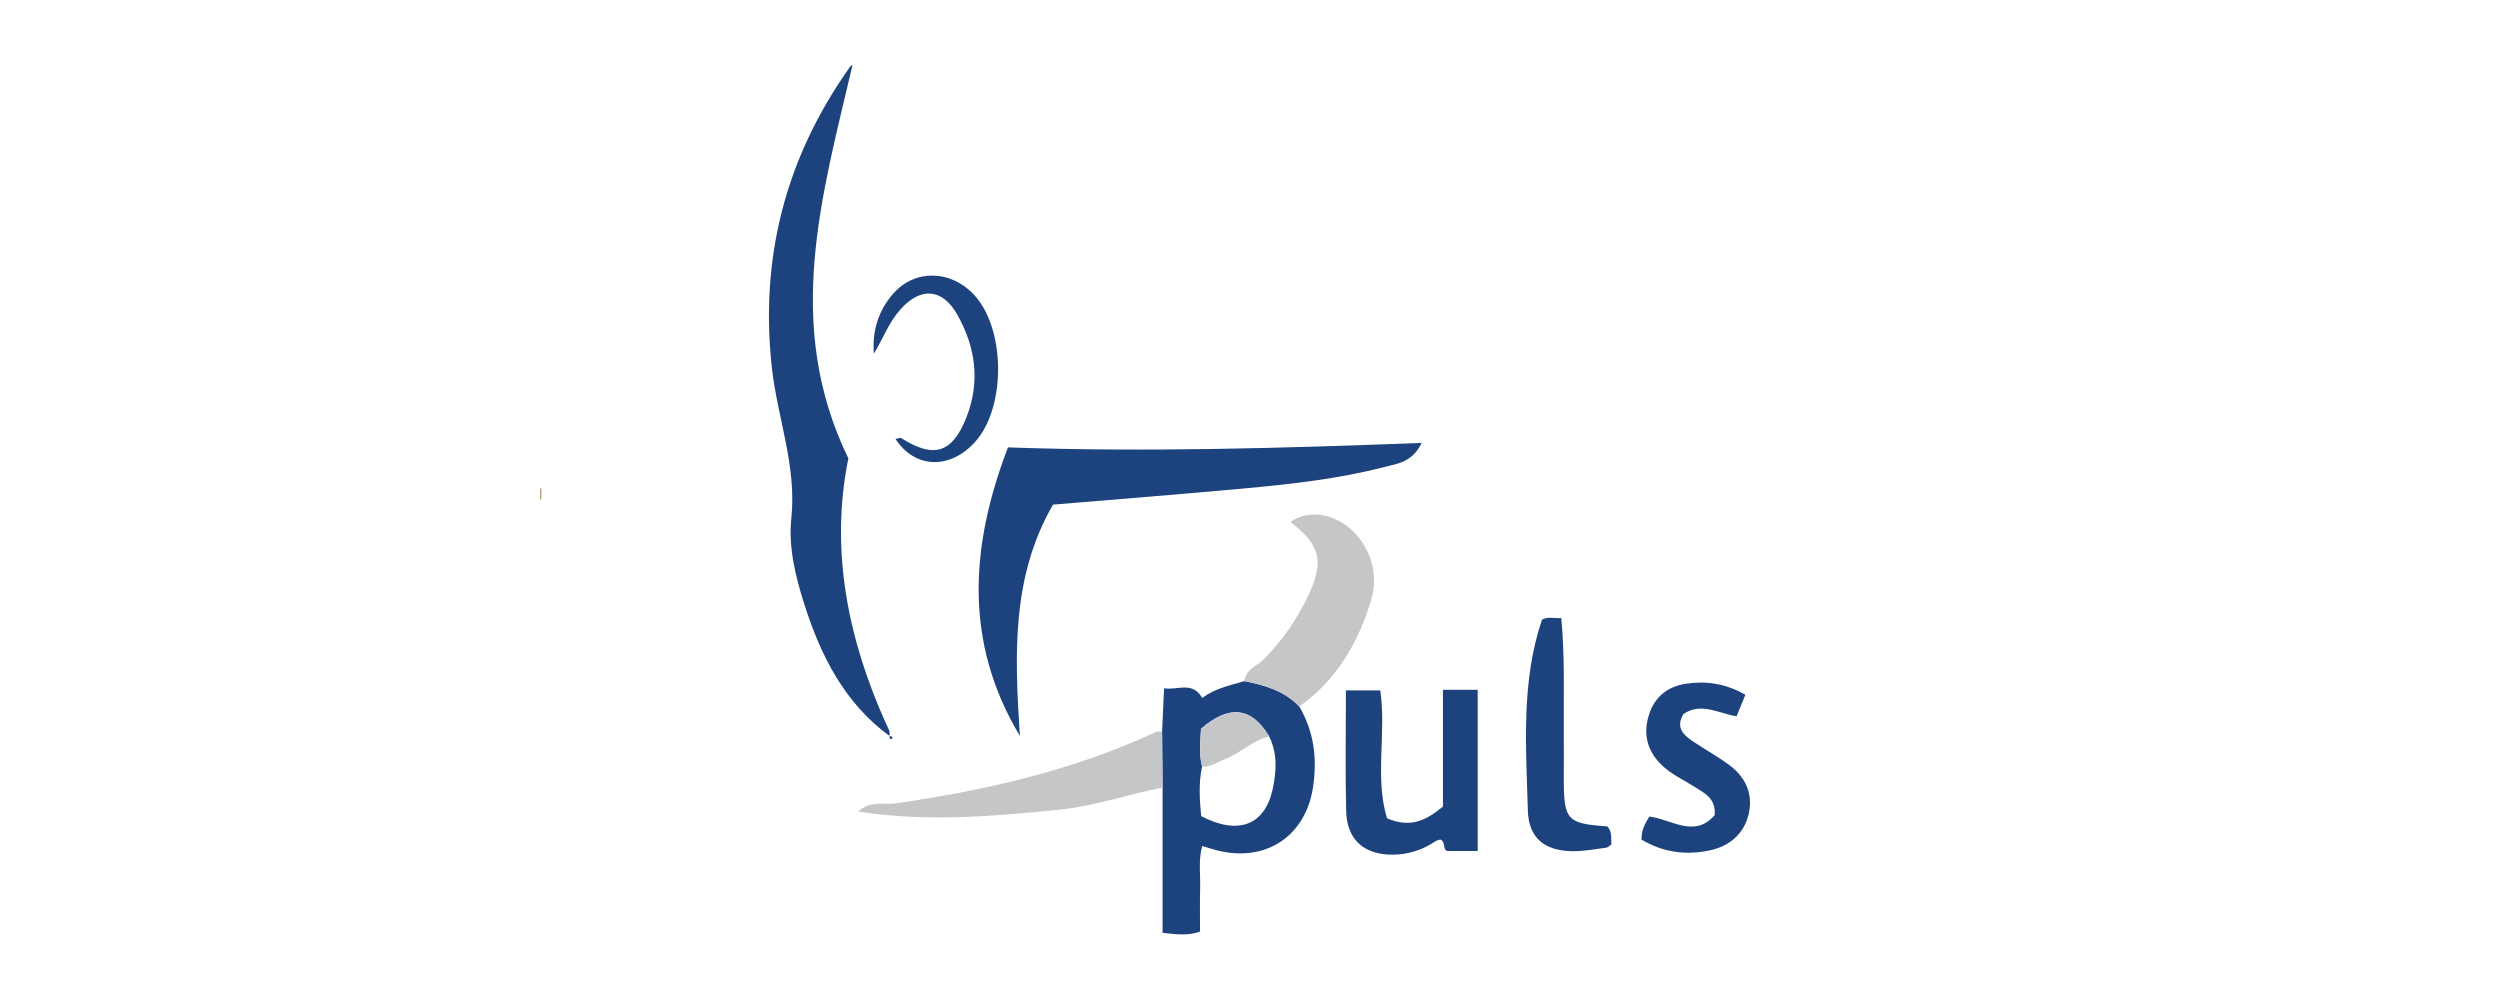 <?xml version="1.0" encoding="UTF-8"?>
<svg xmlns="http://www.w3.org/2000/svg" id="Layer_2" data-name="Layer 2" viewBox="0 0 1418.22 565.32">
  <defs>
    <style>
      .cls-1 {
        fill: #8f7434;
      }

      .cls-1, .cls-2, .cls-3, .cls-4 {
        stroke-width: 0px;
      }

      .cls-2 {
        fill: #1d437f;
      }

      .cls-3 {
        fill: #c5c6c8;
      }

      .cls-4 {
        fill: #fff;
      }
    </style>
  </defs>
  <g id="Layer_4" data-name="Layer 4">
    <rect class="cls-4" width="1418.22" height="565.32"></rect>
  </g>
  <g id="Layer_9" data-name="Layer 9">
    <g>
      <path class="cls-1" d="M306.54,277c.18,0,.36.09.51.21v6.06s-.33.15-.51.18v-6.45h0Z"></path>
      <path class="cls-2" d="M504.62,417.53c-25.54-18.75-38.99-45.44-48.29-74.58-5.03-15.81-9.15-32.38-7.42-48.86,3.15-29.75-7.97-57.22-11.09-85.88-6.72-61.55,7.63-117.8,43.17-168.57.7-1,1.12-2.18,2.64-2.79-17.18,73.79-39.44,147.04-2.36,223.19-10.45,51.28-.58,101.96,21.57,150.94,1,2.21,2.51,4.18,1.54,6.79l.21-.24h.03Z"></path>
      <path class="cls-2" d="M597.35,286.3c-23.81,41.2-21.69,86.09-18.78,131.19-31.87-53.19-28.23-107.63-6.76-163.7,78.15,2.79,155.64.45,234.67-2.54-5.21,10.94-13.72,11.78-21.17,13.69-25.87,6.69-52.37,9.63-78.88,12.09-35.74,3.3-71.52,6.09-109.08,9.24v.03h0Z"></path>
      <path class="cls-2" d="M681.92,434.82c-2.06,9.48-1.36,18.99-.51,28.17,21.14,11,36.29,5.18,40.68-15.84,2.03-9.75,2.64-19.9-2.15-29.41-9.88-16.66-22.63-18.18-38.65-4.33-.3,7-1.27,14.24.61,21.39l.03.03h0ZM737.05,400.78c8.36,14.15,10.21,29.41,7.88,45.41-4.03,27.66-26.05,42.77-53.19,36.53-3.09-.7-6.09-1.73-9.75-2.79-2.27,8.33-.91,16.3-1.15,24.17-.24,8.03-.06,16.08-.06,24.42-6.97,2.42-13.6,1.51-21.26.67v-82.39c-.09-10.6-.18-21.23-.27-31.84.36-7.88.73-15.72,1.12-24.51,7.63,1.33,15.9-4.3,21.66,5.48,7.09-5.33,15.63-7.12,23.93-9.54,11.54,2.3,22.63,5.48,31.11,14.39h0Z"></path>
      <path class="cls-2" d="M838.32,482.78h-17.18c-2.94-.61-.76-5.24-4.12-6.54-.76.27-1.94.45-2.82,1.06-7.21,4.88-15.15,7.42-23.87,7.54-16.33.18-26.23-8.33-26.66-24.63-.58-22.57-.15-45.17-.15-68.55h19.51c3.51,24.35-3.24,49.56,3.82,72.55,13.57,5.82,22.42.97,31.72-6.66v-66.22h19.72v91.51l.03-.06h0Z"></path>
      <path class="cls-3" d="M737.05,400.78c-8.48-8.91-19.57-12.09-31.11-14.39.64-6.63,7-8.45,10.78-12.21,10.72-10.69,19.05-22.87,25.48-36.44,9.15-19.3,6.76-28.72-10.12-41.56,10.87-8.18,28.05-4.42,38.35,8.33,8.81,10.94,11.09,23.84,7.21,36.53-7.3,23.84-19.54,44.95-40.59,59.77v-.03h0Z"></path>
      <path class="cls-2" d="M990.14,394.11c-1.82,4.45-3.3,8.12-5,12.24-10.21-1.64-20.08-8.09-30.11-1.33-4.45,7.3-.45,11.63,4.91,15.27,7,4.76,14.48,8.78,21.23,13.84,9.12,6.82,13.48,16.24,10.84,27.6-2.61,11.27-10.75,18.14-21.6,20.57-13.66,3.06-26.99,1.33-39.17-6-.18-5.27,1.97-9.03,4.39-13.09,12.48,1.48,25.63,12.54,37.08-.82.76-9.27-5.42-12.24-10.78-15.66-6.79-4.33-14.27-7.6-19.99-13.45-7.75-7.94-9.84-17.33-6.48-27.87,3.27-10.21,10.6-15.96,20.99-17.54,11.45-1.76,22.42-.15,33.71,6.27l-.03-.03h0Z"></path>
      <path class="cls-3" d="M659.23,414.95c.09,10.6.18,21.23.27,31.84-19.66,3.82-38.56,10.57-58.74,12.57-37.65,3.79-75.21,7.03-114.02,1,6.82-6.3,14.87-3.67,21.78-4.67,50.74-7.39,100.33-18.66,147.1-40.38,1.03-.48,2.39-.27,3.57-.36h.03Z"></path>
      <path class="cls-2" d="M874.7,351.61c3.18-2.03,6.76-.67,11-1,2.09,22.2,1.27,43.86,1.42,65.49.06,8.88,0,17.75,0,26.63.09,22.48,2.03,24.54,24.63,26.05,2.88,2.88,2.12,6.57,2.36,10.27-1.03.67-1.94,1.73-2.97,1.85-6.39.82-12.78,2.06-19.17,1.97-15.81-.24-24.84-7.45-25.26-23.29-.97-36.11-3.91-72.55,8-107.96h0Z"></path>
      <path class="cls-2" d="M495.75,200.67c-1.06-12.81,2.48-24.51,11.06-34.2,12.36-13.93,32.75-13.39,45.89.91,17.87,19.42,18.05,63.92.36,83.42-14.24,15.69-34.02,15.09-45.04-1.76,1.21-.21,2.57-.91,3.21-.52,18.6,11.78,29.08,8.54,37.08-11.93,7.88-20.2,5.09-39.86-5.33-58.22-8.51-14.99-20.93-15.57-32.26-2.76-6.48,7.33-9.78,16.45-14.99,25.05h.03Z"></path>
      <path class="cls-2" d="M504.41,417.74c1.15-.21,2.03-.12,1.7,1.45-1.61.42-1.36-.79-1.48-1.67l-.21.24v-.03h0Z"></path>
      <path class="cls-3" d="M720,417.77c-9.6,2.24-16.54,9.69-25.6,13.09-4.09,1.54-7.72,4.45-12.45,4-1.91-7.18-.94-14.39-.61-21.39,16.05-13.84,28.78-12.33,38.65,4.33v-.03h0Z"></path>
    </g>
  </g>
</svg>
